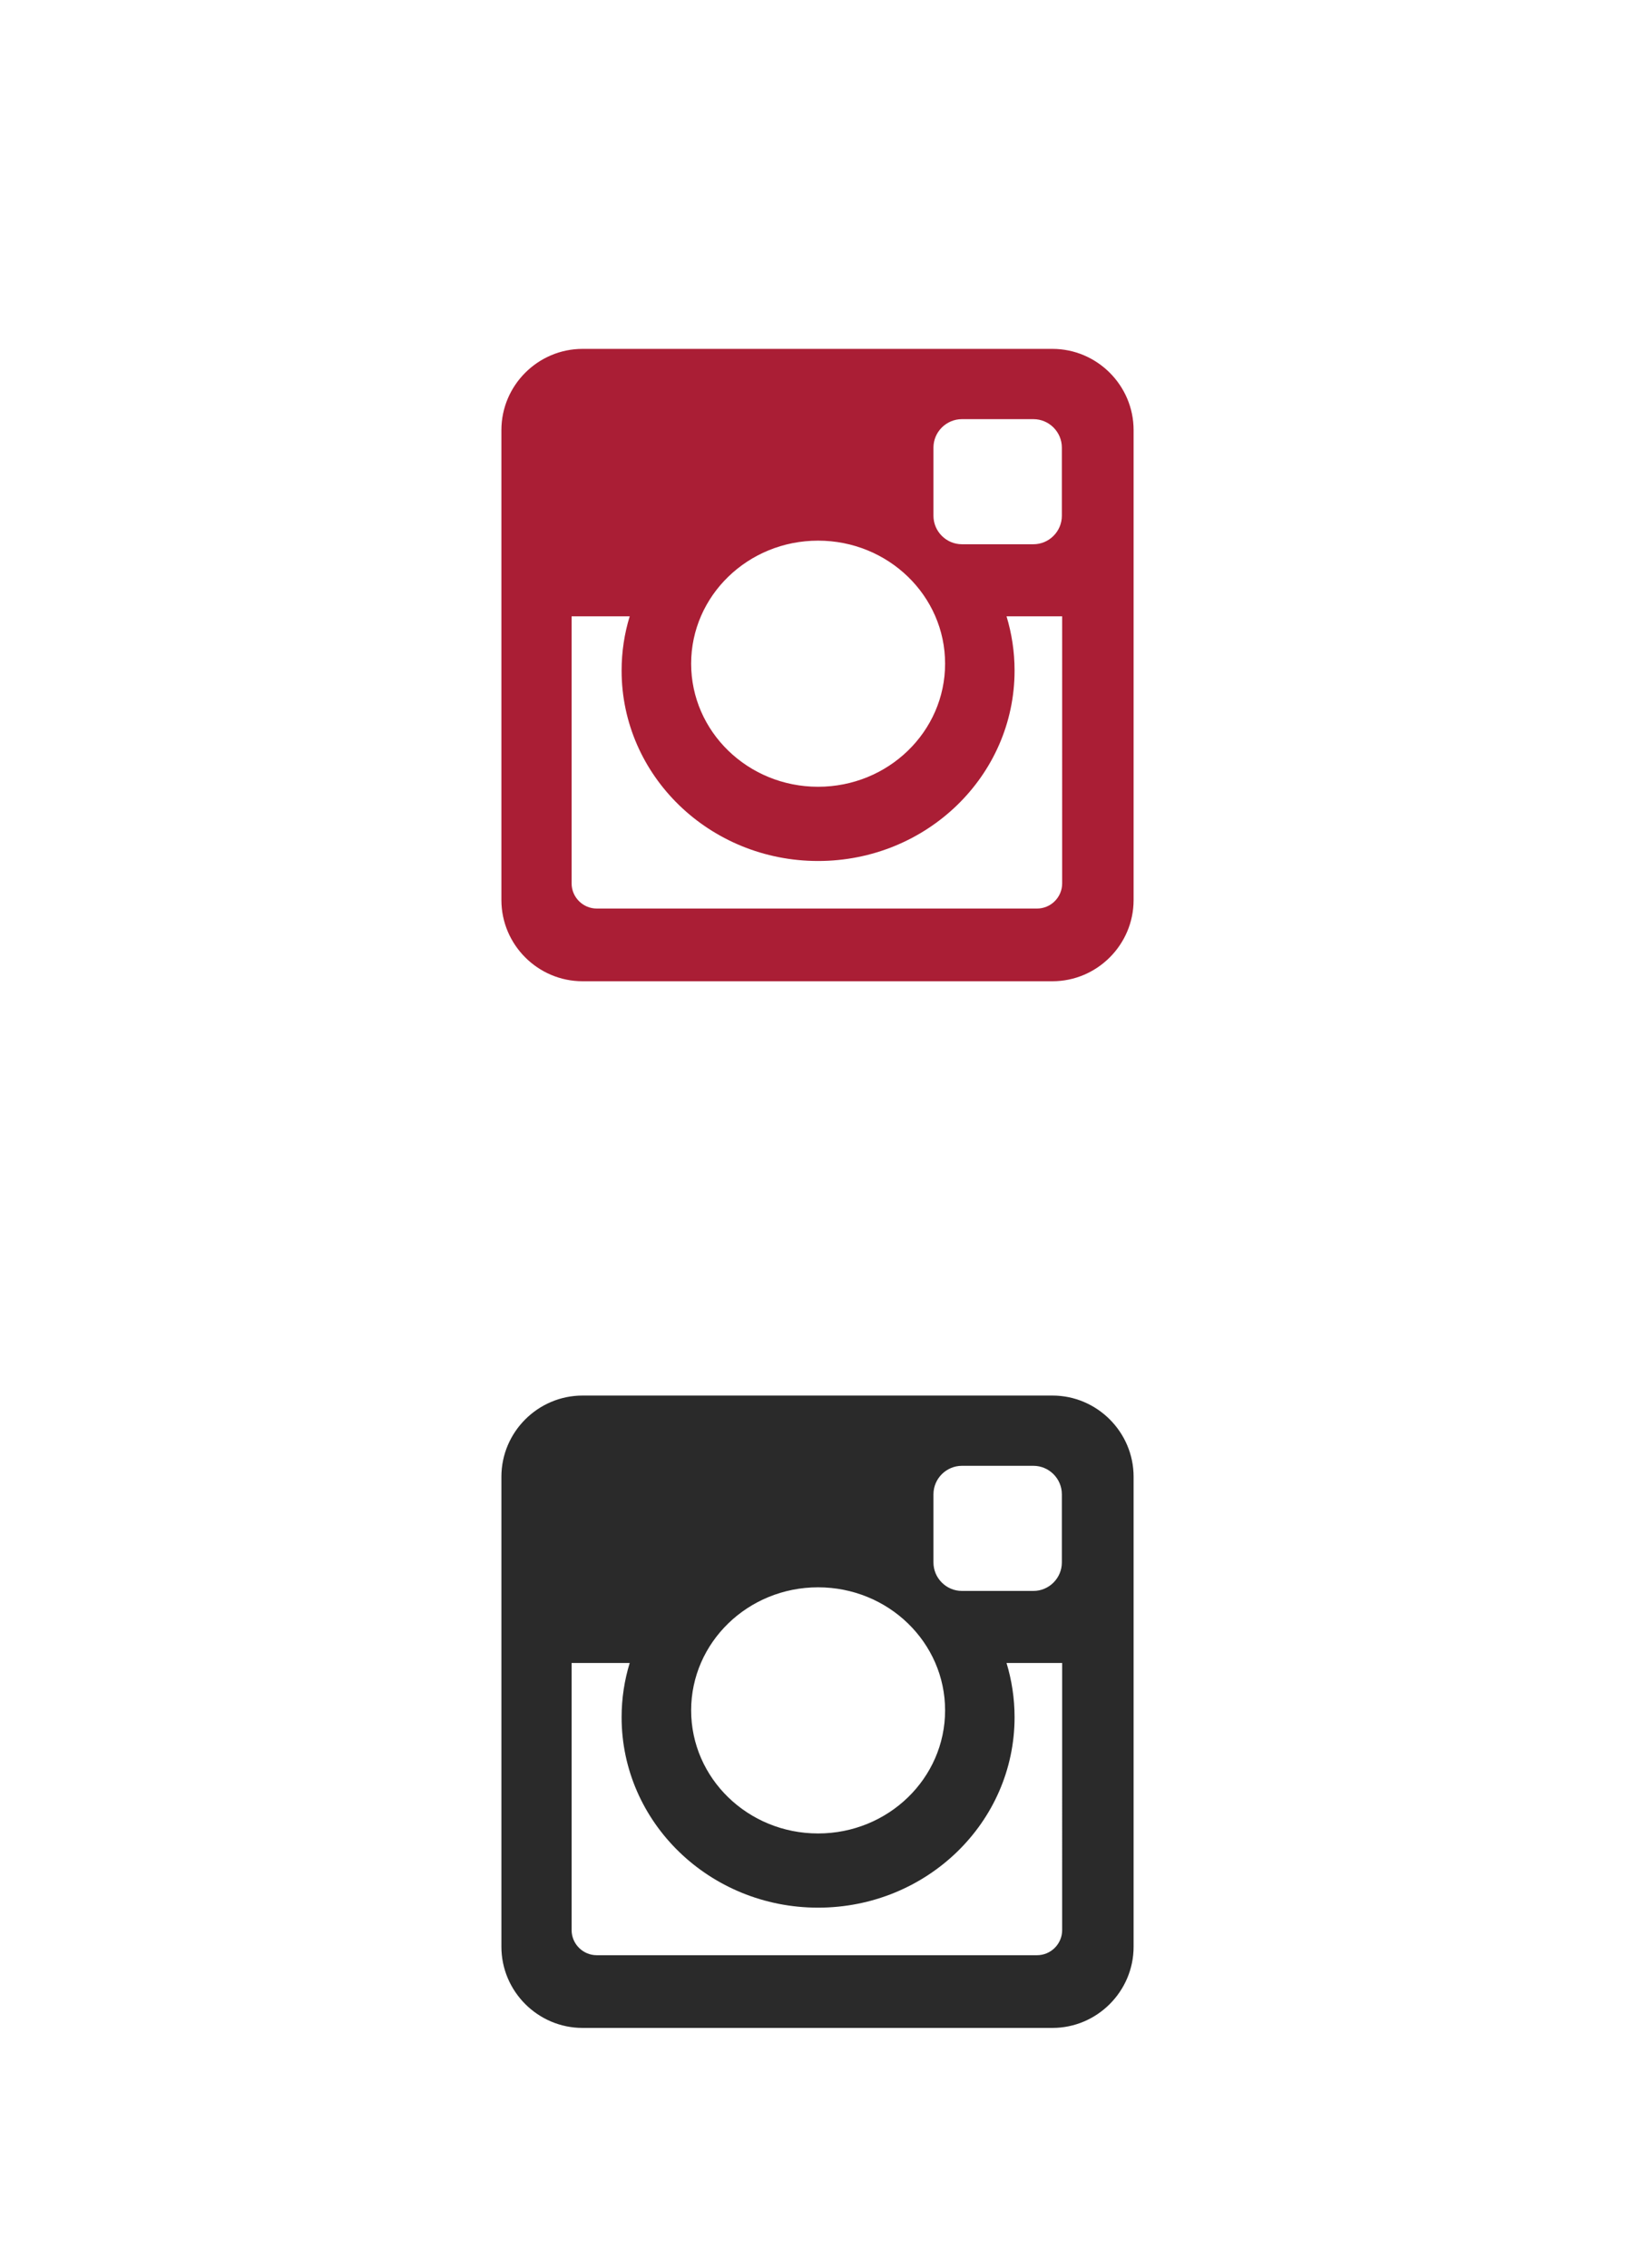 <?xml version="1.0" encoding="utf-8"?>
<!-- Generator: Adobe Illustrator 16.2.1, SVG Export Plug-In . SVG Version: 6.00 Build 0)  -->
<!DOCTYPE svg PUBLIC "-//W3C//DTD SVG 1.1//EN" "http://www.w3.org/Graphics/SVG/1.1/DTD/svg11.dtd">
<svg version="1.1" id="Layer_1" xmlns="http://www.w3.org/2000/svg" xmlns:xlink="http://www.w3.org/1999/xlink" x="0px" y="0px"
	 width="75px" height="104px" viewBox="0 0 75 104" enable-background="new 0 0 75 104" xml:space="preserve">
<path fill-rule="evenodd" clip-rule="evenodd" fill="#AA1E35" d="M26.723,16h21.554C50.324,16,52,17.675,52,19.723v21.554
	C52,43.325,50.324,45,48.277,45H26.723C24.675,45,23,43.325,23,41.277V19.723C23,17.675,24.675,16,26.723,16L26.723,16z
	 M44.126,19.222c-0.719,0-1.307,0.587-1.307,1.305v3.125c0,0.719,0.588,1.307,1.307,1.307h3.277c0.719,0,1.306-0.587,1.306-1.307
	v-3.125c0-0.718-0.587-1.305-1.306-1.305H44.126L44.126,19.222z M48.724,28.263h-2.553c0.239,0.789,0.369,1.624,0.369,2.489
	c0,4.824-4.033,8.733-9.013,8.733c-4.977,0-9.013-3.91-9.013-8.733c0-0.865,0.13-1.701,0.372-2.489h-2.665v12.25
	c0,0.635,0.521,1.153,1.154,1.153h20.194c0.635,0,1.154-0.518,1.154-1.153V28.263L48.724,28.263z M37.527,24.794
	c-3.216,0-5.823,2.526-5.823,5.642c0,3.117,2.607,5.645,5.823,5.645c3.218,0,5.826-2.528,5.826-5.645
	C43.354,27.32,40.745,24.794,37.527,24.794z"/>
<path fill-rule="evenodd" clip-rule="evenodd" fill="#2A2A2A" d="M26.723,64h21.554C50.324,64,52,65.675,52,67.723v21.555
	C52,91.324,50.324,93,48.277,93H26.723C24.675,93,23,91.324,23,89.277V67.723C23,65.675,24.675,64,26.723,64L26.723,64z
	 M44.126,67.222c-0.719,0-1.307,0.588-1.307,1.306v3.125c0,0.72,0.588,1.307,1.307,1.307h3.277c0.719,0,1.306-0.587,1.306-1.307
	v-3.125c0-0.718-0.587-1.306-1.306-1.306H44.126L44.126,67.222z M48.724,76.264h-2.553c0.239,0.788,0.369,1.624,0.369,2.488
	c0,4.824-4.033,8.733-9.013,8.733c-4.977,0-9.013-3.909-9.013-8.733c0-0.864,0.13-1.7,0.372-2.488h-2.665v12.25
	c0,0.635,0.521,1.152,1.154,1.152h20.194c0.635,0,1.154-0.518,1.154-1.152V76.264L48.724,76.264z M37.527,72.794
	c-3.216,0-5.823,2.526-5.823,5.643s2.607,5.645,5.823,5.645c3.218,0,5.826-2.528,5.826-5.645S40.745,72.794,37.527,72.794z"/>
</svg>

